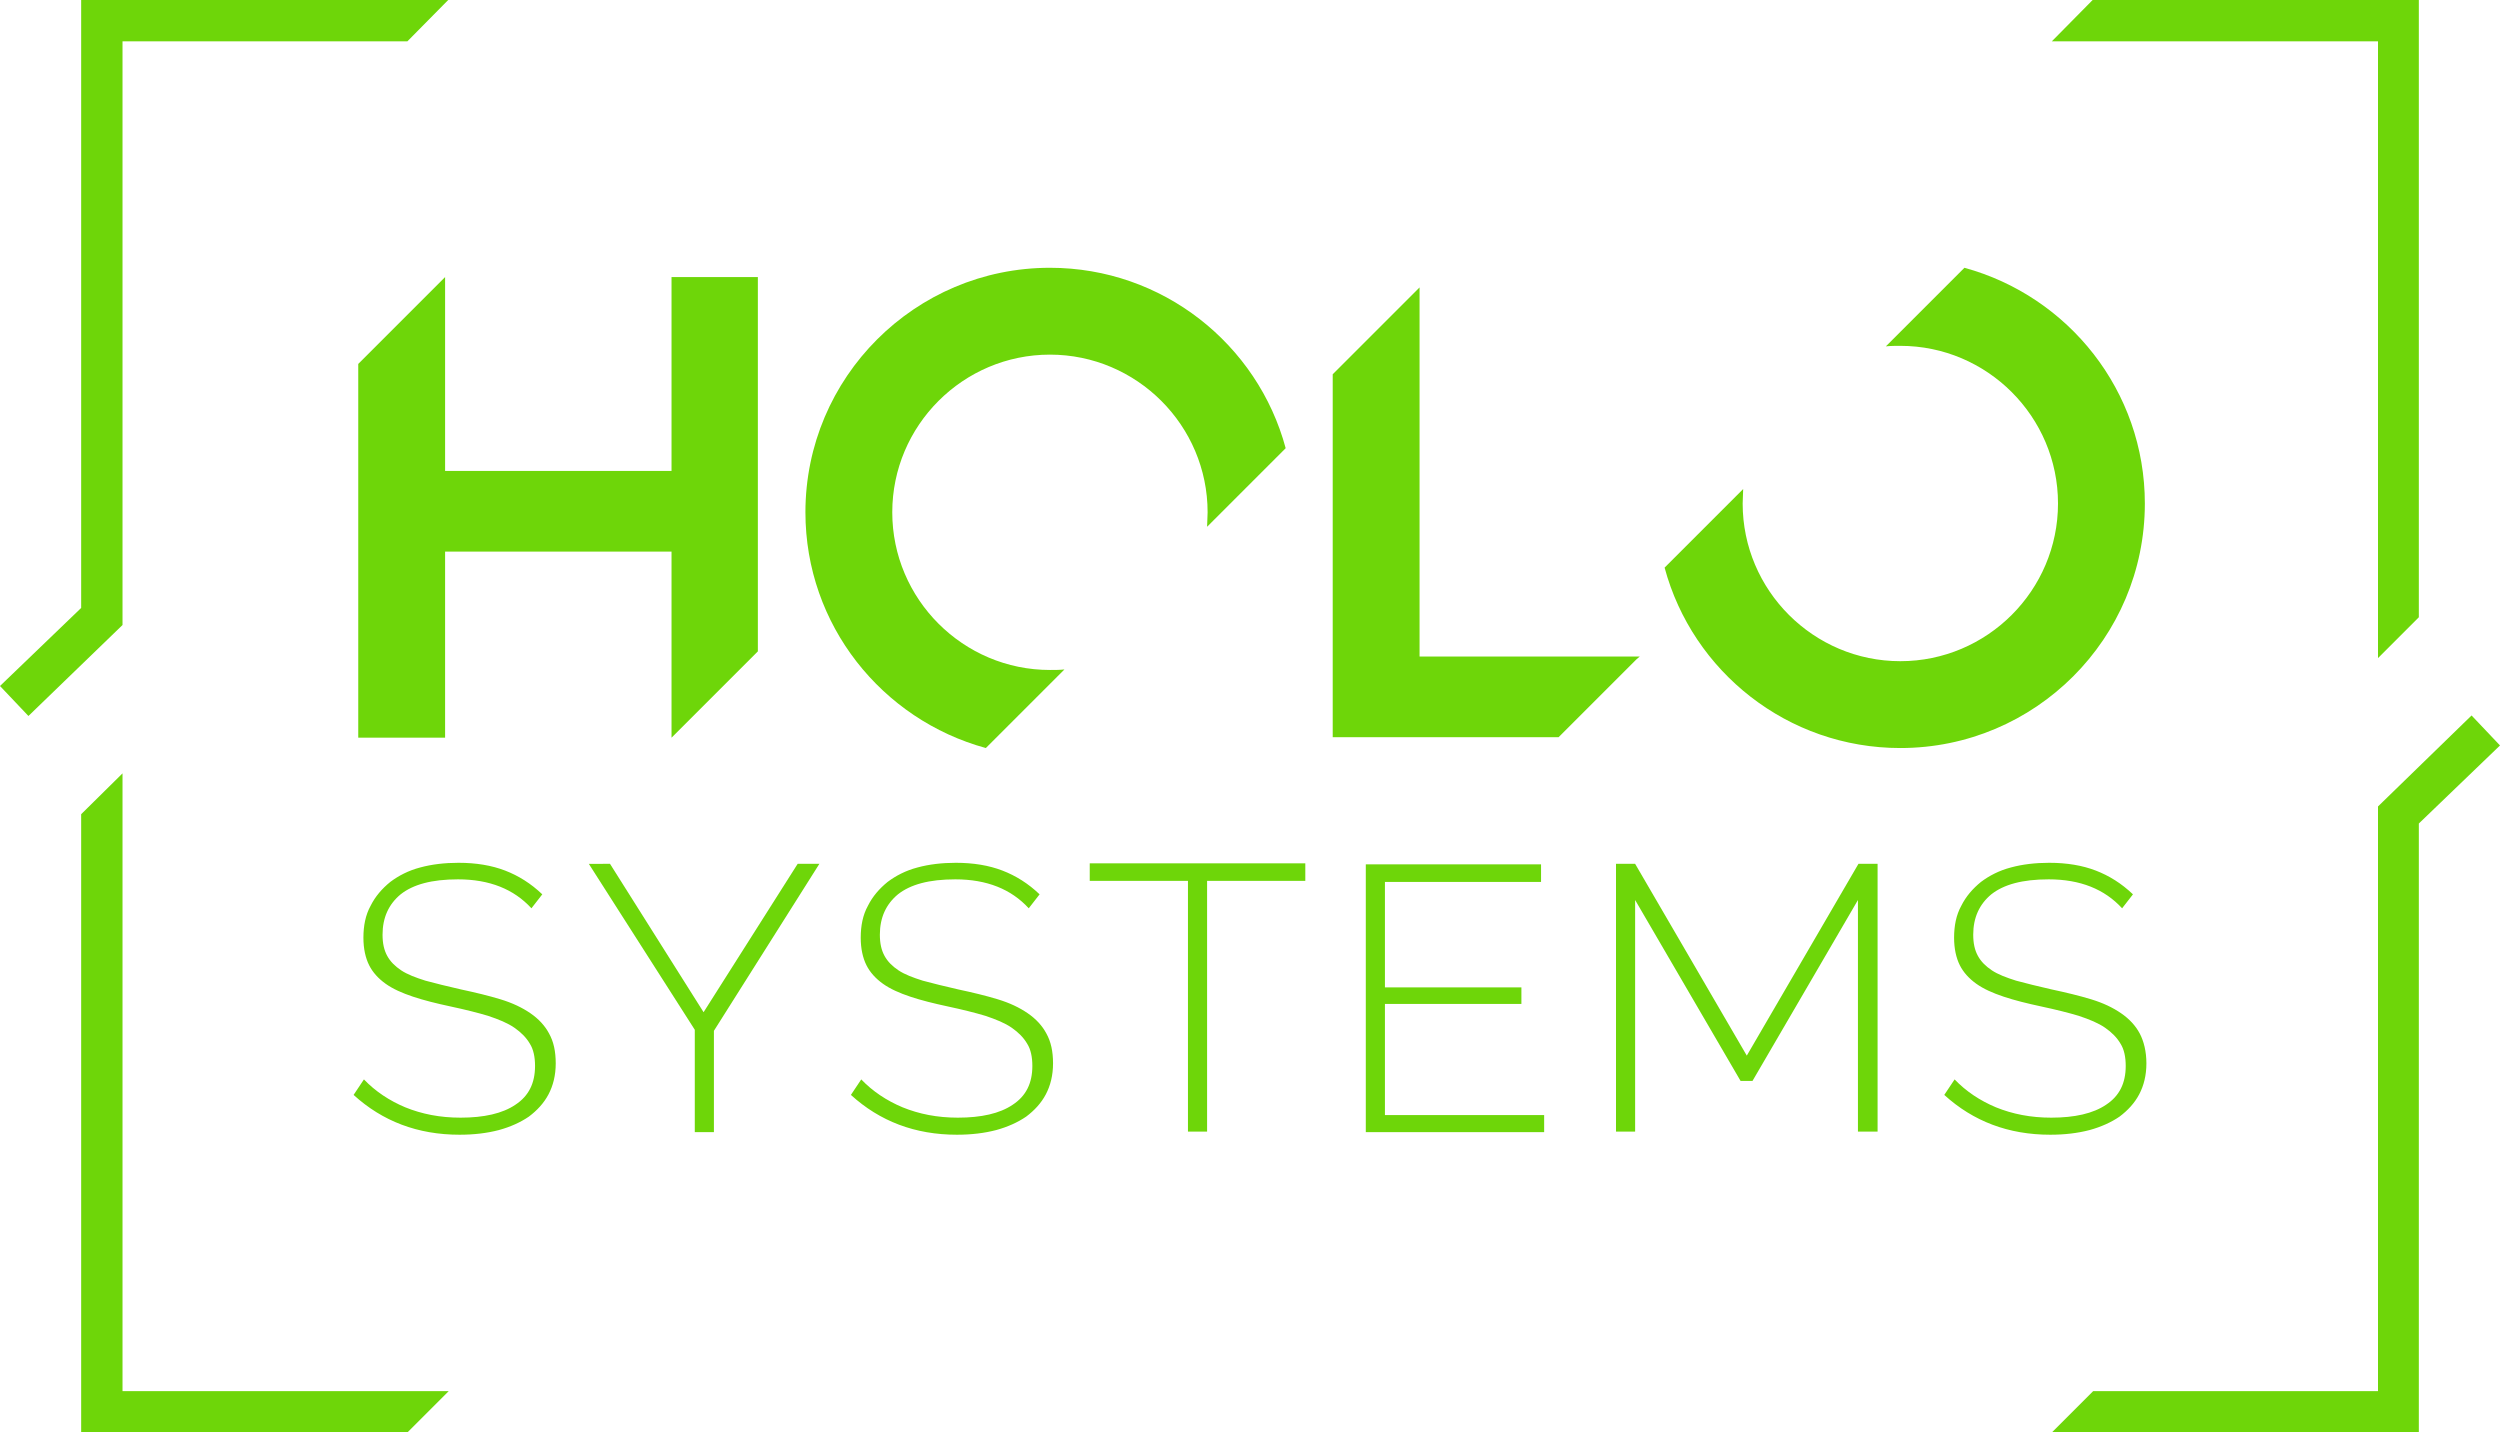 <?xml version="1.0" encoding="utf-8"?>
<!-- Generator: Adobe Illustrator 23.0.3, SVG Export Plug-In . SVG Version: 6.00 Build 0)  -->
<svg version="1.1" id="Ebene_1" xmlns="http://www.w3.org/2000/svg" xmlns:xlink="http://www.w3.org/1999/xlink" x="0px" y="0px"
	 viewBox="0 0 483.6 277.1" style="enable-background:new 0 0 483.6 277.1;" xml:space="preserve">
<style type="text/css">
	.st0{fill:#6ED609;}
</style>
<polygon class="st0" points="129.9,142.7 146.6,126 146.6,53.6 129.9,53.6 129.9,91.1 86.1,91.1 86.1,53.6 86.1,53.6 69.3,70.4 
	69.3,142.7 86.1,142.7 86.1,106.7 129.9,106.7 "/>
<polygon class="st0" points="316.6,127.5 317.2,127 274.6,127 274.6,55.6 257.8,72.4 257.8,142.6 301.5,142.6 "/>
<polygon class="st0" points="86.7,0 15.7,0 15.7,117.6 0,132.7 5.5,138.5 23.7,120.9 23.7,8 78.8,8 "/>
<polygon class="st0" points="23.7,269.1 23.7,149.6 23.7,149.6 15.7,157.5 15.7,277.1 78.8,277.1 86.8,269.1 "/>
<polygon class="st0" points="396.9,277.1 467.9,277.1 467.9,159.3 483.6,144.2 478.1,138.4 460,156 460,269.1 404.9,269.1 "/>
<polygon class="st0" points="460,8 460,127.3 460,127.3 467.9,119.4 467.9,0 404.8,0 396.9,8 "/>
<path class="st0" d="M205.9,129.5c-0.9,0.1-1.9,0.1-2.8,0.1c-16.8,0-30.5-13.7-30.5-30.5s13.7-30.5,30.5-30.5s30.5,13.7,30.5,30.5
	c0,1-0.1,1.9-0.1,2.8l15.2-15.2c-5.4-20.1-23.8-34.9-45.6-34.9c-26.1,0-47.3,21.2-47.3,47.3c0,21.8,14.8,40.1,34.9,45.6L205.9,129.5
	z"/>
<path class="st0" d="M364.8,67c0.9-0.1,1.9-0.1,2.8-0.1c16.8,0,30.5,13.7,30.5,30.5s-13.7,30.5-30.5,30.5s-30.5-13.7-30.5-30.5
	c0-1,0.1-1.9,0.1-2.8L322,109.8c5.4,20.1,23.8,34.9,45.6,34.9c26.1,0,47.3-21.2,47.3-47.3c0-21.8-14.8-40.1-34.9-45.6L364.8,67z"/>
<g>
	<path class="st0" d="M102.8,175.7c-3.4-3.7-8.1-5.6-14.2-5.6c-5.1,0-8.7,1-11.1,2.9c-2.3,1.9-3.5,4.5-3.5,7.8c0,1.7,0.3,3,0.9,4.1
		s1.5,2,2.7,2.8s2.8,1.4,4.7,2c1.9,0.5,4.2,1.1,6.9,1.7c2.8,0.6,5.3,1.2,7.6,1.9c2.3,0.7,4.2,1.6,5.8,2.7c1.6,1.1,2.8,2.4,3.6,3.9
		c0.9,1.6,1.3,3.5,1.3,5.8s-0.5,4.3-1.4,6s-2.2,3.1-3.8,4.3c-1.6,1.1-3.6,2-5.8,2.6c-2.3,0.6-4.8,0.9-7.6,0.9
		c-8.1,0-14.9-2.6-20.5-7.7l2-3c2.2,2.3,4.9,4.1,8,5.4c3.2,1.3,6.7,2,10.7,2c4.5,0,8.1-0.8,10.6-2.5c2.6-1.7,3.8-4.2,3.8-7.5
		c0-1.7-0.3-3.2-1-4.3c-0.7-1.2-1.7-2.2-3-3.1s-3-1.6-5.1-2.3c-2-0.6-4.4-1.2-7.2-1.8c-2.8-0.6-5.2-1.2-7.3-1.9
		c-2.1-0.7-3.9-1.5-5.3-2.5s-2.5-2.2-3.2-3.6c-0.7-1.4-1.1-3.2-1.1-5.3c0-2.3,0.4-4.4,1.4-6.2c0.9-1.8,2.2-3.3,3.8-4.6
		c1.6-1.2,3.5-2.2,5.8-2.8c2.2-0.6,4.7-0.9,7.4-0.9c3.4,0,6.4,0.5,9,1.5s5,2.5,7.2,4.6L102.8,175.7z"/>
	<path class="st0" d="M118,167.1l18.1,28.7l18.2-28.7h4.2l-20.4,32.3V219h-3.7v-19.8l-20.5-32.1H118z"/>
	<path class="st0" d="M199,175.7c-3.4-3.7-8.1-5.6-14.2-5.6c-5.1,0-8.7,1-11.1,2.9c-2.3,1.9-3.5,4.5-3.5,7.8c0,1.7,0.3,3,0.9,4.1
		s1.5,2,2.7,2.8s2.8,1.4,4.7,2c1.9,0.5,4.2,1.1,6.9,1.7c2.8,0.6,5.3,1.2,7.6,1.9c2.3,0.7,4.2,1.6,5.8,2.7c1.6,1.1,2.8,2.4,3.6,3.9
		c0.9,1.6,1.3,3.5,1.3,5.8s-0.5,4.3-1.4,6s-2.2,3.1-3.8,4.3c-1.6,1.1-3.6,2-5.8,2.6c-2.3,0.6-4.8,0.9-7.6,0.9
		c-8.1,0-14.9-2.6-20.5-7.7l2-3c2.2,2.3,4.9,4.1,8,5.4c3.2,1.3,6.7,2,10.7,2c4.5,0,8.1-0.8,10.6-2.5c2.6-1.7,3.8-4.2,3.8-7.5
		c0-1.7-0.3-3.2-1-4.3c-0.7-1.2-1.7-2.2-3-3.1s-3-1.6-5.1-2.3c-2-0.6-4.4-1.2-7.2-1.8c-2.8-0.6-5.2-1.2-7.3-1.9
		c-2.1-0.7-3.9-1.5-5.3-2.5s-2.5-2.2-3.2-3.6s-1.1-3.2-1.1-5.3c0-2.3,0.4-4.4,1.4-6.2c0.9-1.8,2.2-3.3,3.8-4.6
		c1.6-1.2,3.5-2.2,5.8-2.8c2.2-0.6,4.7-0.9,7.4-0.9c3.4,0,6.4,0.5,9,1.5s5,2.5,7.2,4.6L199,175.7z"/>
	<path class="st0" d="M252.5,170.4h-19v48.5h-3.7v-48.5h-19V167h41.7V170.4z"/>
	<path class="st0" d="M298.7,215.6v3.4h-34.5v-51.8h33.9v3.4h-30.2V191h26.4v3.2h-26.4v21.5h30.8V215.6z"/>
	<path class="st0" d="M359.4,218.9v-44.8l-20.4,35h-2.3l-20.4-35v44.8h-3.7v-51.8h3.7l21.6,37.1l21.6-37.1h3.7v51.8H359.4z"/>
	<path class="st0" d="M410.5,175.7c-3.4-3.7-8.1-5.6-14.2-5.6c-5.1,0-8.7,1-11.1,2.9c-2.3,1.9-3.5,4.5-3.5,7.8c0,1.7,0.3,3,0.9,4.1
		s1.5,2,2.7,2.8s2.8,1.4,4.7,2c1.9,0.5,4.2,1.1,6.9,1.7c2.8,0.6,5.3,1.2,7.6,1.9c2.3,0.7,4.2,1.6,5.8,2.7s2.8,2.4,3.6,3.9
		s1.3,3.5,1.3,5.8s-0.5,4.3-1.4,6s-2.2,3.1-3.8,4.3c-1.6,1.1-3.6,2-5.8,2.6c-2.3,0.6-4.8,0.9-7.6,0.9c-8.1,0-14.9-2.6-20.5-7.7l2-3
		c2.2,2.3,4.9,4.1,8,5.4c3.2,1.3,6.7,2,10.7,2c4.5,0,8.1-0.8,10.6-2.5c2.6-1.7,3.8-4.2,3.8-7.5c0-1.7-0.3-3.2-1-4.3
		c-0.7-1.2-1.7-2.2-3-3.1s-3-1.6-5.1-2.3c-2-0.6-4.4-1.2-7.2-1.8c-2.8-0.6-5.2-1.2-7.3-1.9c-2.1-0.7-3.9-1.5-5.3-2.5
		c-1.4-1-2.5-2.2-3.2-3.6s-1.1-3.2-1.1-5.3c0-2.3,0.4-4.4,1.4-6.2c0.9-1.8,2.2-3.3,3.8-4.6c1.6-1.2,3.5-2.2,5.8-2.8
		c2.2-0.6,4.7-0.9,7.4-0.9c3.4,0,6.4,0.5,9,1.5s5,2.5,7.2,4.6L410.5,175.7z"/>
</g>
</svg>
